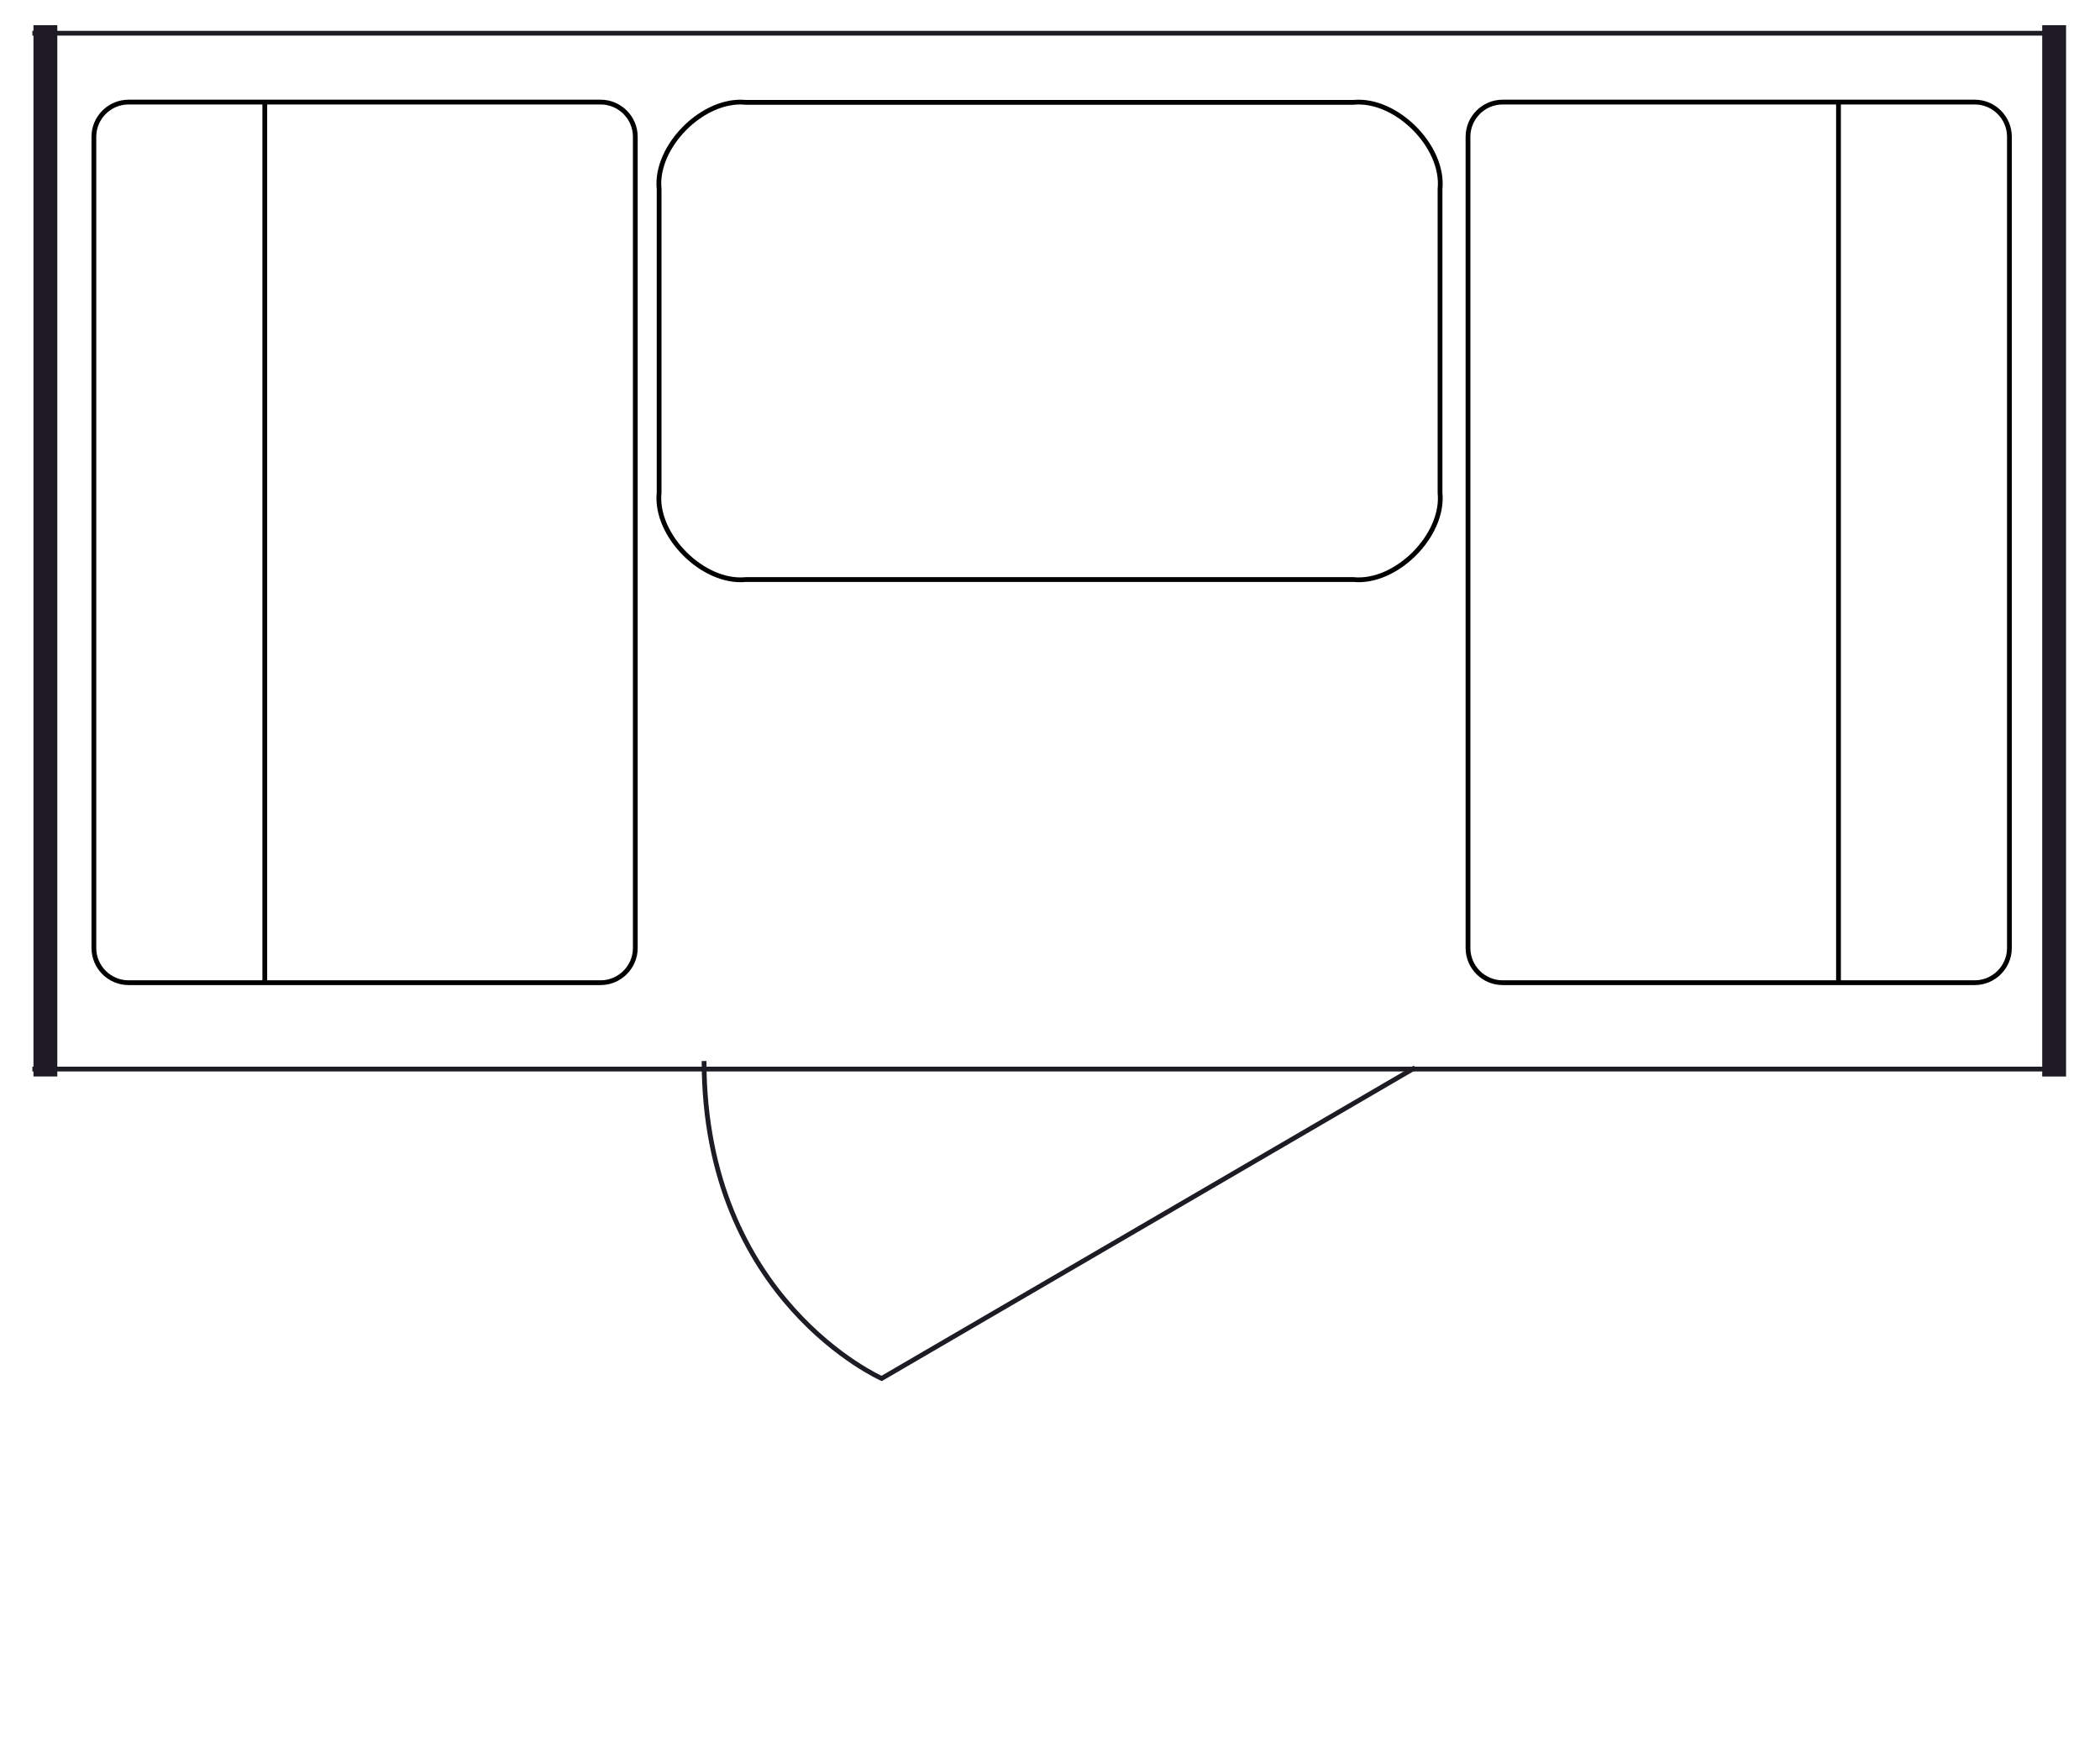 <?xml version="1.0" encoding="UTF-8"?>
<svg id="Layer_1" data-name="Layer 1" xmlns="http://www.w3.org/2000/svg" xmlns:xlink="http://www.w3.org/1999/xlink" viewBox="0 0 440 366">
  <defs>
    <style>
      .cls-1, .cls-2, .cls-3, .cls-4, .cls-5 {
        fill: none;
      }

      .cls-2 {
        stroke-width: 5px;
      }

      .cls-2, .cls-3, .cls-4 {
        stroke: #1e1b25;
      }

      .cls-4, .cls-5 {
        stroke-miterlimit: 10;
      }

      .cls-5 {
        stroke: #000;
      }

      .cls-6 {
        clip-path: url(#clippath);
      }
    </style>
    <clipPath id="clippath">
      <rect class="cls-1" x="2.89" y="5.28" width="434.12" height="287.17"/>
    </clipPath>
  </defs>
  <rect class="cls-1" x="-458" y="4.33" width="464.47" height="281.66"/>
  <path class="cls-5" d="M55.48,21.4v184.52M133.11,198.66c0,3.99-3.27,7.26-7.26,7.26H26.93c-3.99,0-7.26-3.26-7.26-7.26V28.65c0-3.99,3.27-7.26,7.26-7.26h98.92c3.99,0,7.26,3.26,7.26,7.26v170.01ZM385.21,205.92V21.4M307.58,28.65c0-3.99,3.27-7.26,7.26-7.26h98.92c3.99,0,7.26,3.26,7.26,7.26v170.01c0,3.99-3.27,7.26-7.26,7.26h-98.92c-3.99,0-7.26-3.26-7.26-7.26V28.65Z"/>
  <g class="cls-6">
    <line class="cls-2" x1="9.51" y1="5.28" x2="9.51" y2="225.57"/>
    <path class="cls-4" d="M296.49,223.72l-111.76,65.13s-37.21-16.45-37.21-66.51"/>
    <line class="cls-2" x1="430.39" y1="225.58" x2="430.39" y2="5.28"/>
    <path class="cls-3" d="M6.78,6.96h423.78M6.78,224.02h423.78"/>
  </g>
  <path class="cls-5" d="M283.54,121.44h-127.26c-8.95.91-19.09-9.23-18.18-18.18v-63.63c-.91-8.95,9.23-19.09,18.18-18.18h127.26c8.95-.9,19.09,9.24,18.18,18.18v63.63c.91,8.95-9.23,19.09-18.18,18.18Z"/>
</svg>